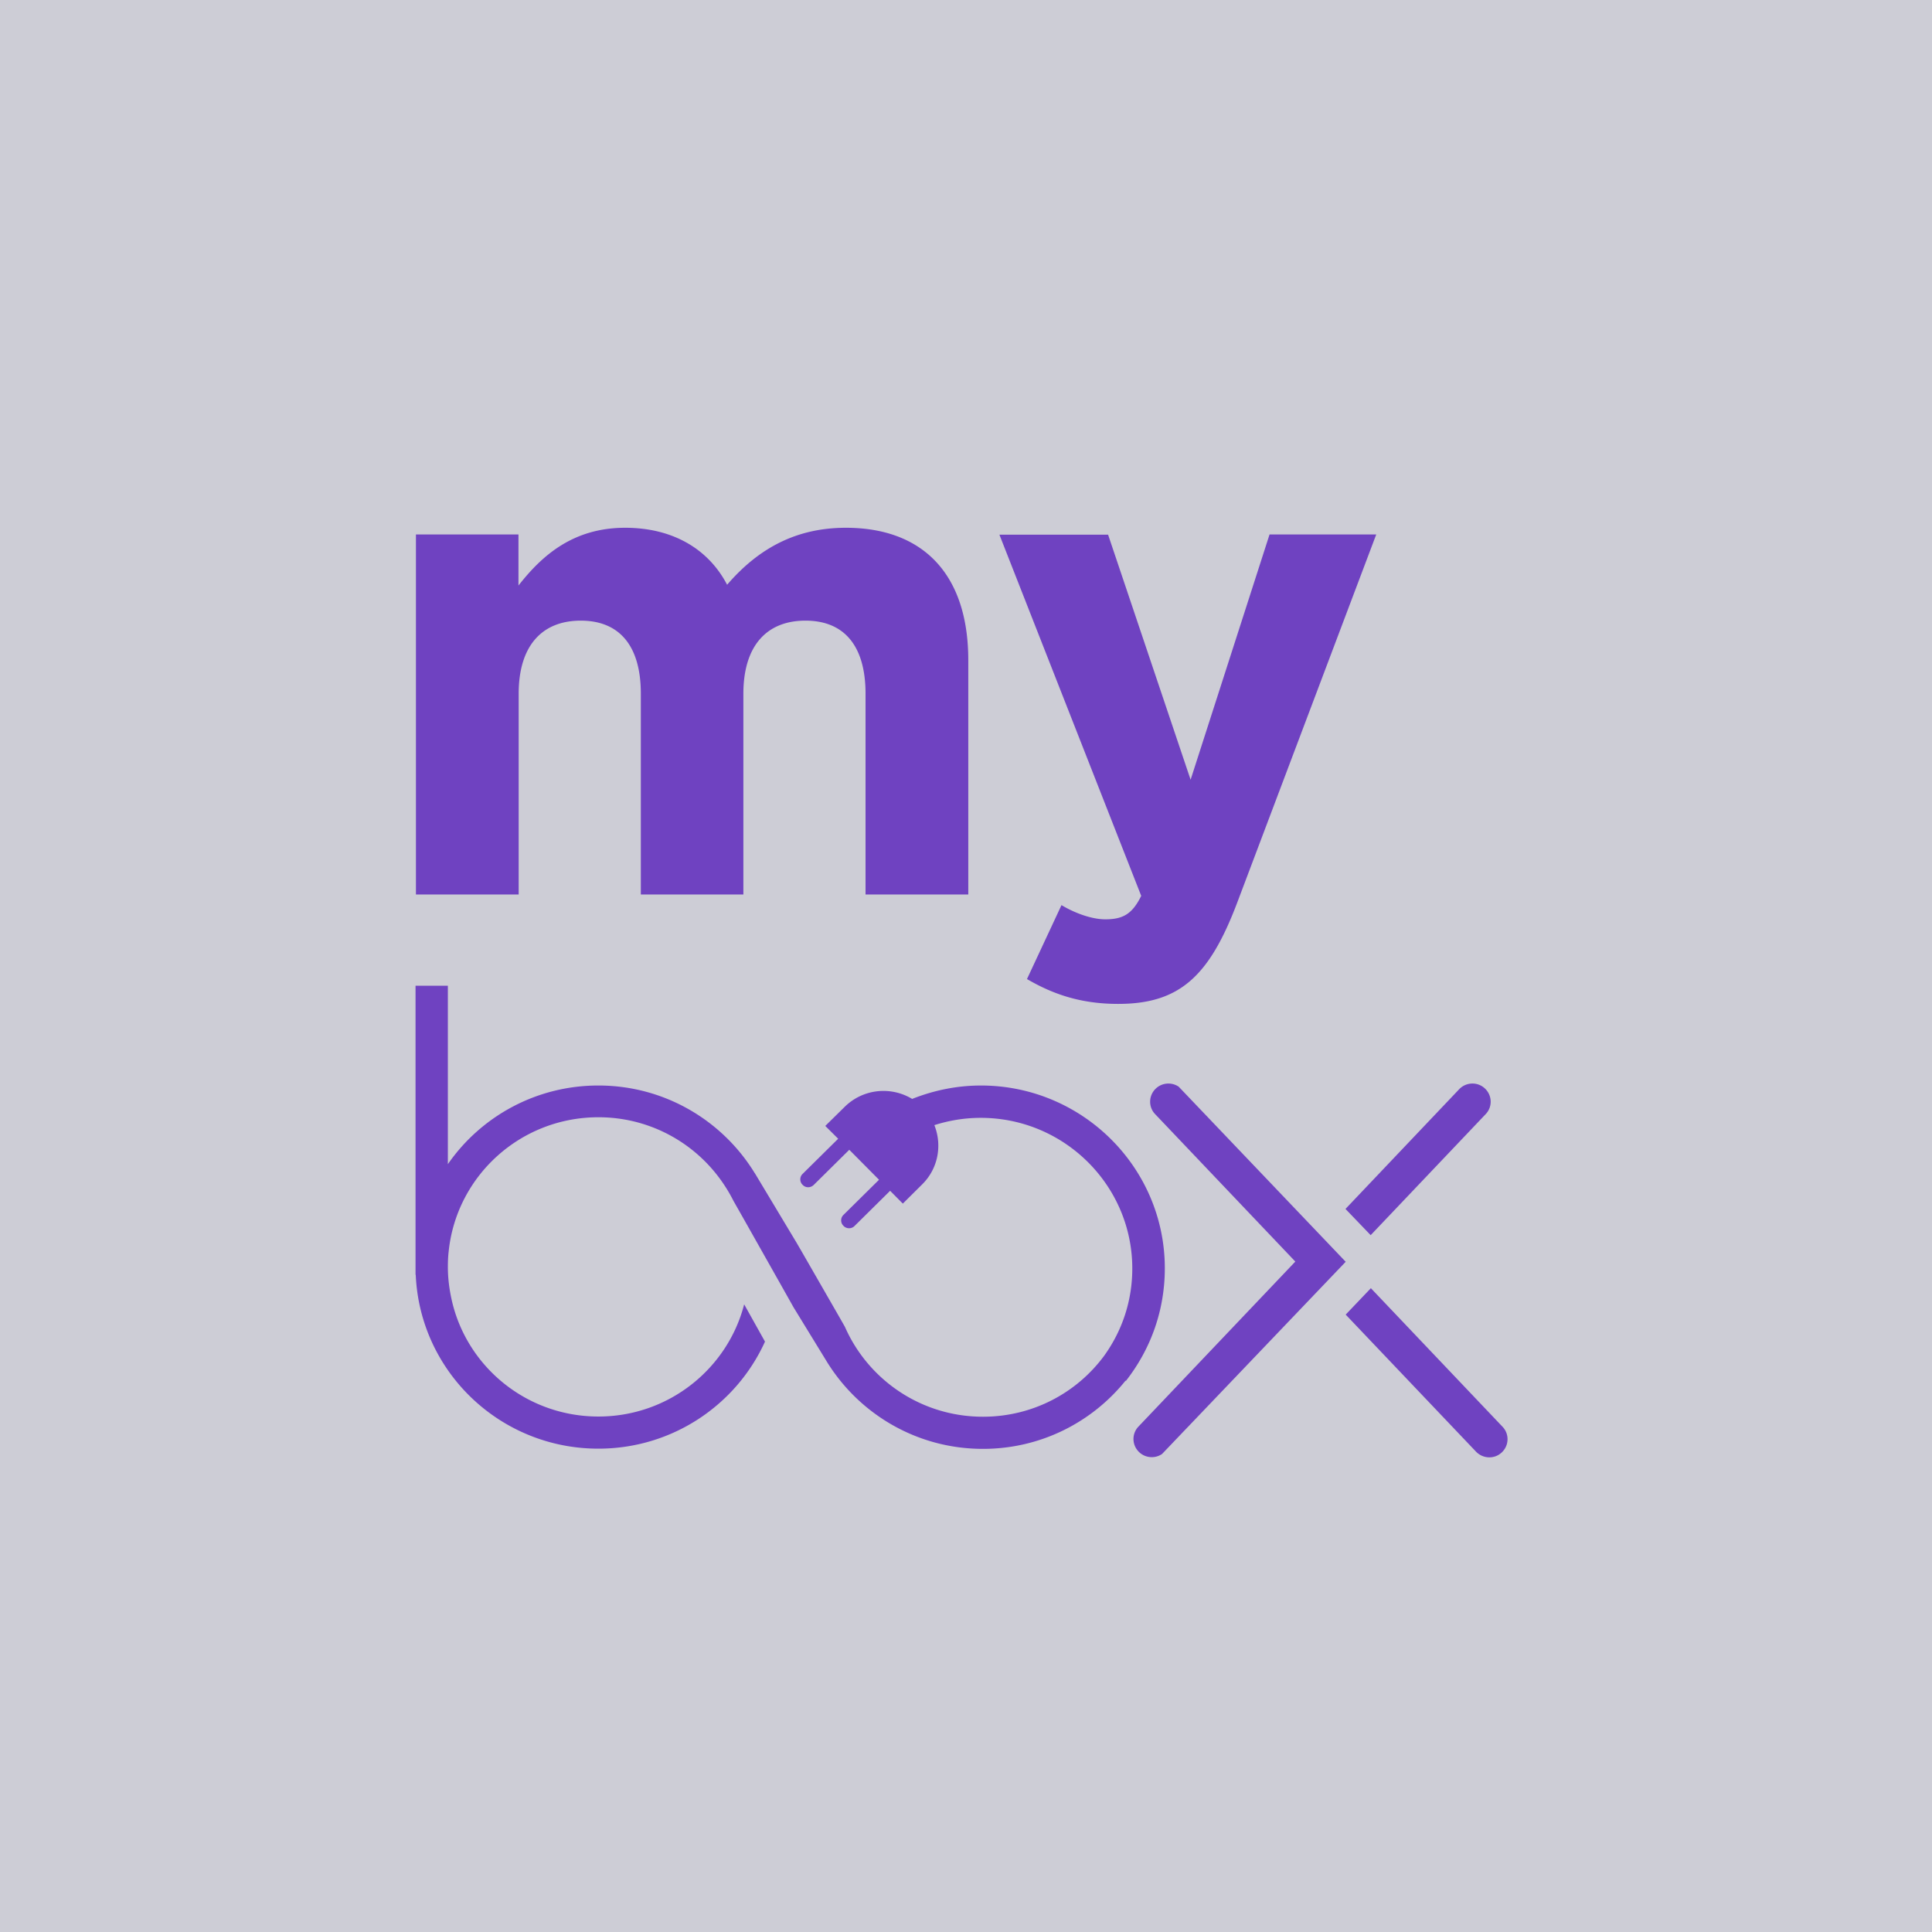 <svg xmlns="http://www.w3.org/2000/svg" version="1.1" xmlns:xlink="http://www.w3.org/1999/xlink" width="1025" height="1025"><svg width="1025" height="1025" xmlns="http://www.w3.org/2000/svg">
    <rect width="100%" height="100%" fill="#CDCDD6"></rect>
    <path d="M220.564 283.562h54.504v27.091c12.521-16.004 29.041-30.647 56.609-30.647 25.042 0 44.087 11.087 54.083 30.228 16.835-19.559 36.932-30.228 63.026-30.228 40.51 0 64.921 24.266 64.921 70.184v124.365h-54.504V368.076c0-25.626-11.469-38.805-31.882-38.805-20.412 0-32.933 13.179-32.933 38.805v106.479h-54.399V368.076c0-25.626-11.469-38.805-31.882-38.805-20.412 0-32.933 13.179-32.933 38.805v106.479H220.67V283.562h-.106ZM673.536 283.562h56.608L656.28 479.158c-14.731 38.805-30.514 53.448-63.027 53.448-19.676 0-34.407-5.02-48.401-13.179l18.308-39.223c7.155 4.288 16.099 7.531 23.254 7.531 9.365 0 14.31-2.825 19.045-12.447l-75.233-191.621h57.661l43.772 130.013 41.877-130.118ZM617.98 672.87c0-53.449-43.772-96.961-97.539-96.961-12.626 0-24.937 2.511-36.511 7.113-11.259-6.799-25.989-5.439-35.775 4.184l-10.312 10.146 6.84 6.799-18.834 18.618c-1.684 1.569-1.684 4.288 0 5.857 1.578 1.674 4.208 1.674 5.892 0l18.834-18.618 7.892 7.949 7.891 7.95-18.834 18.618c-1.684 1.569-1.684 4.288 0 5.857 1.578 1.674 4.314 1.674 5.892 0l18.835-18.618 6.733 6.799 10.207-10.146c8.628-8.473 10.732-20.919 6.523-31.484 7.892-2.51 16.099-3.87 24.622-3.87 44.298 0 80.388 35.877 80.388 79.912 0 16.84-5.156 32.739-14.941 46.336-14.521 19.664-37.879 32.32-64.29 32.32-32.828 0-60.922-19.664-73.233-47.696l-2.735-4.811-20.623-35.876-2.315-3.975-22.097-36.818-.105-.105c-17.045-27.822-47.77-46.441-82.913-46.441-33.144 0-62.396 16.527-79.862 41.734v-94.659h-17.151v153.338h.105c2.21 51.357 44.719 92.254 96.908 92.254 39.352 0 73.233-23.325 88.385-56.796l-11.048-19.768c-8.839 34.203-40.089 59.515-77.337 59.515-37.774 0-69.445-26.044-77.652-61.084-1.368-5.858-2.21-12.029-2.21-18.305 0-2.719.105-5.439.421-8.158 4.103-40.061 38.089-71.231 79.441-71.231 28.304 0 53.136 14.644 67.341 36.818l.21.314a80.424 80.424 0 0 1 4.104 7.217l5.577 9.833 19.36 34.307 6.944 12.342 17.046 27.823c16.94 28.241 47.875 47.278 83.439 47.278 30.619 0 57.871-14.121 75.653-36.191l.211.105c13.468-17.258 20.623-37.864 20.623-59.725ZM727.198 655.298l61.028-64.222c3.683-3.87 3.472-9.937-.421-13.598-3.893-3.661-9.996-3.451-13.679.419l-60.291 63.49 13.363 13.911ZM727.303 683.435l-13.362 14.016 69.129 72.694a9.844 9.844 0 0 0 7.05 3.033c2.42 0 4.735-.836 6.629-2.615 3.893-3.66 4.103-9.727.421-13.597l-69.867-73.531Z" fill="#6f42c1"></path>
    <path d="m713.941 669.419-88.596-92.882c-3.682-2.51-8.733-2.197-12.1.941-3.893 3.661-4.103 9.728-.421 13.598l74.391 78.238-83.229 87.547c-3.683 3.87-3.472 9.937.421 13.598a9.693 9.693 0 0 0 6.629 2.615 9.605 9.605 0 0 0 5.471-1.674l97.434-101.981Z" fill="#6f42c1"></path>
</svg><style>@media (prefers-color-scheme: light) { :root { filter: none; } }
@media (prefers-color-scheme: dark) { :root { filter: none; } }
</style></svg>